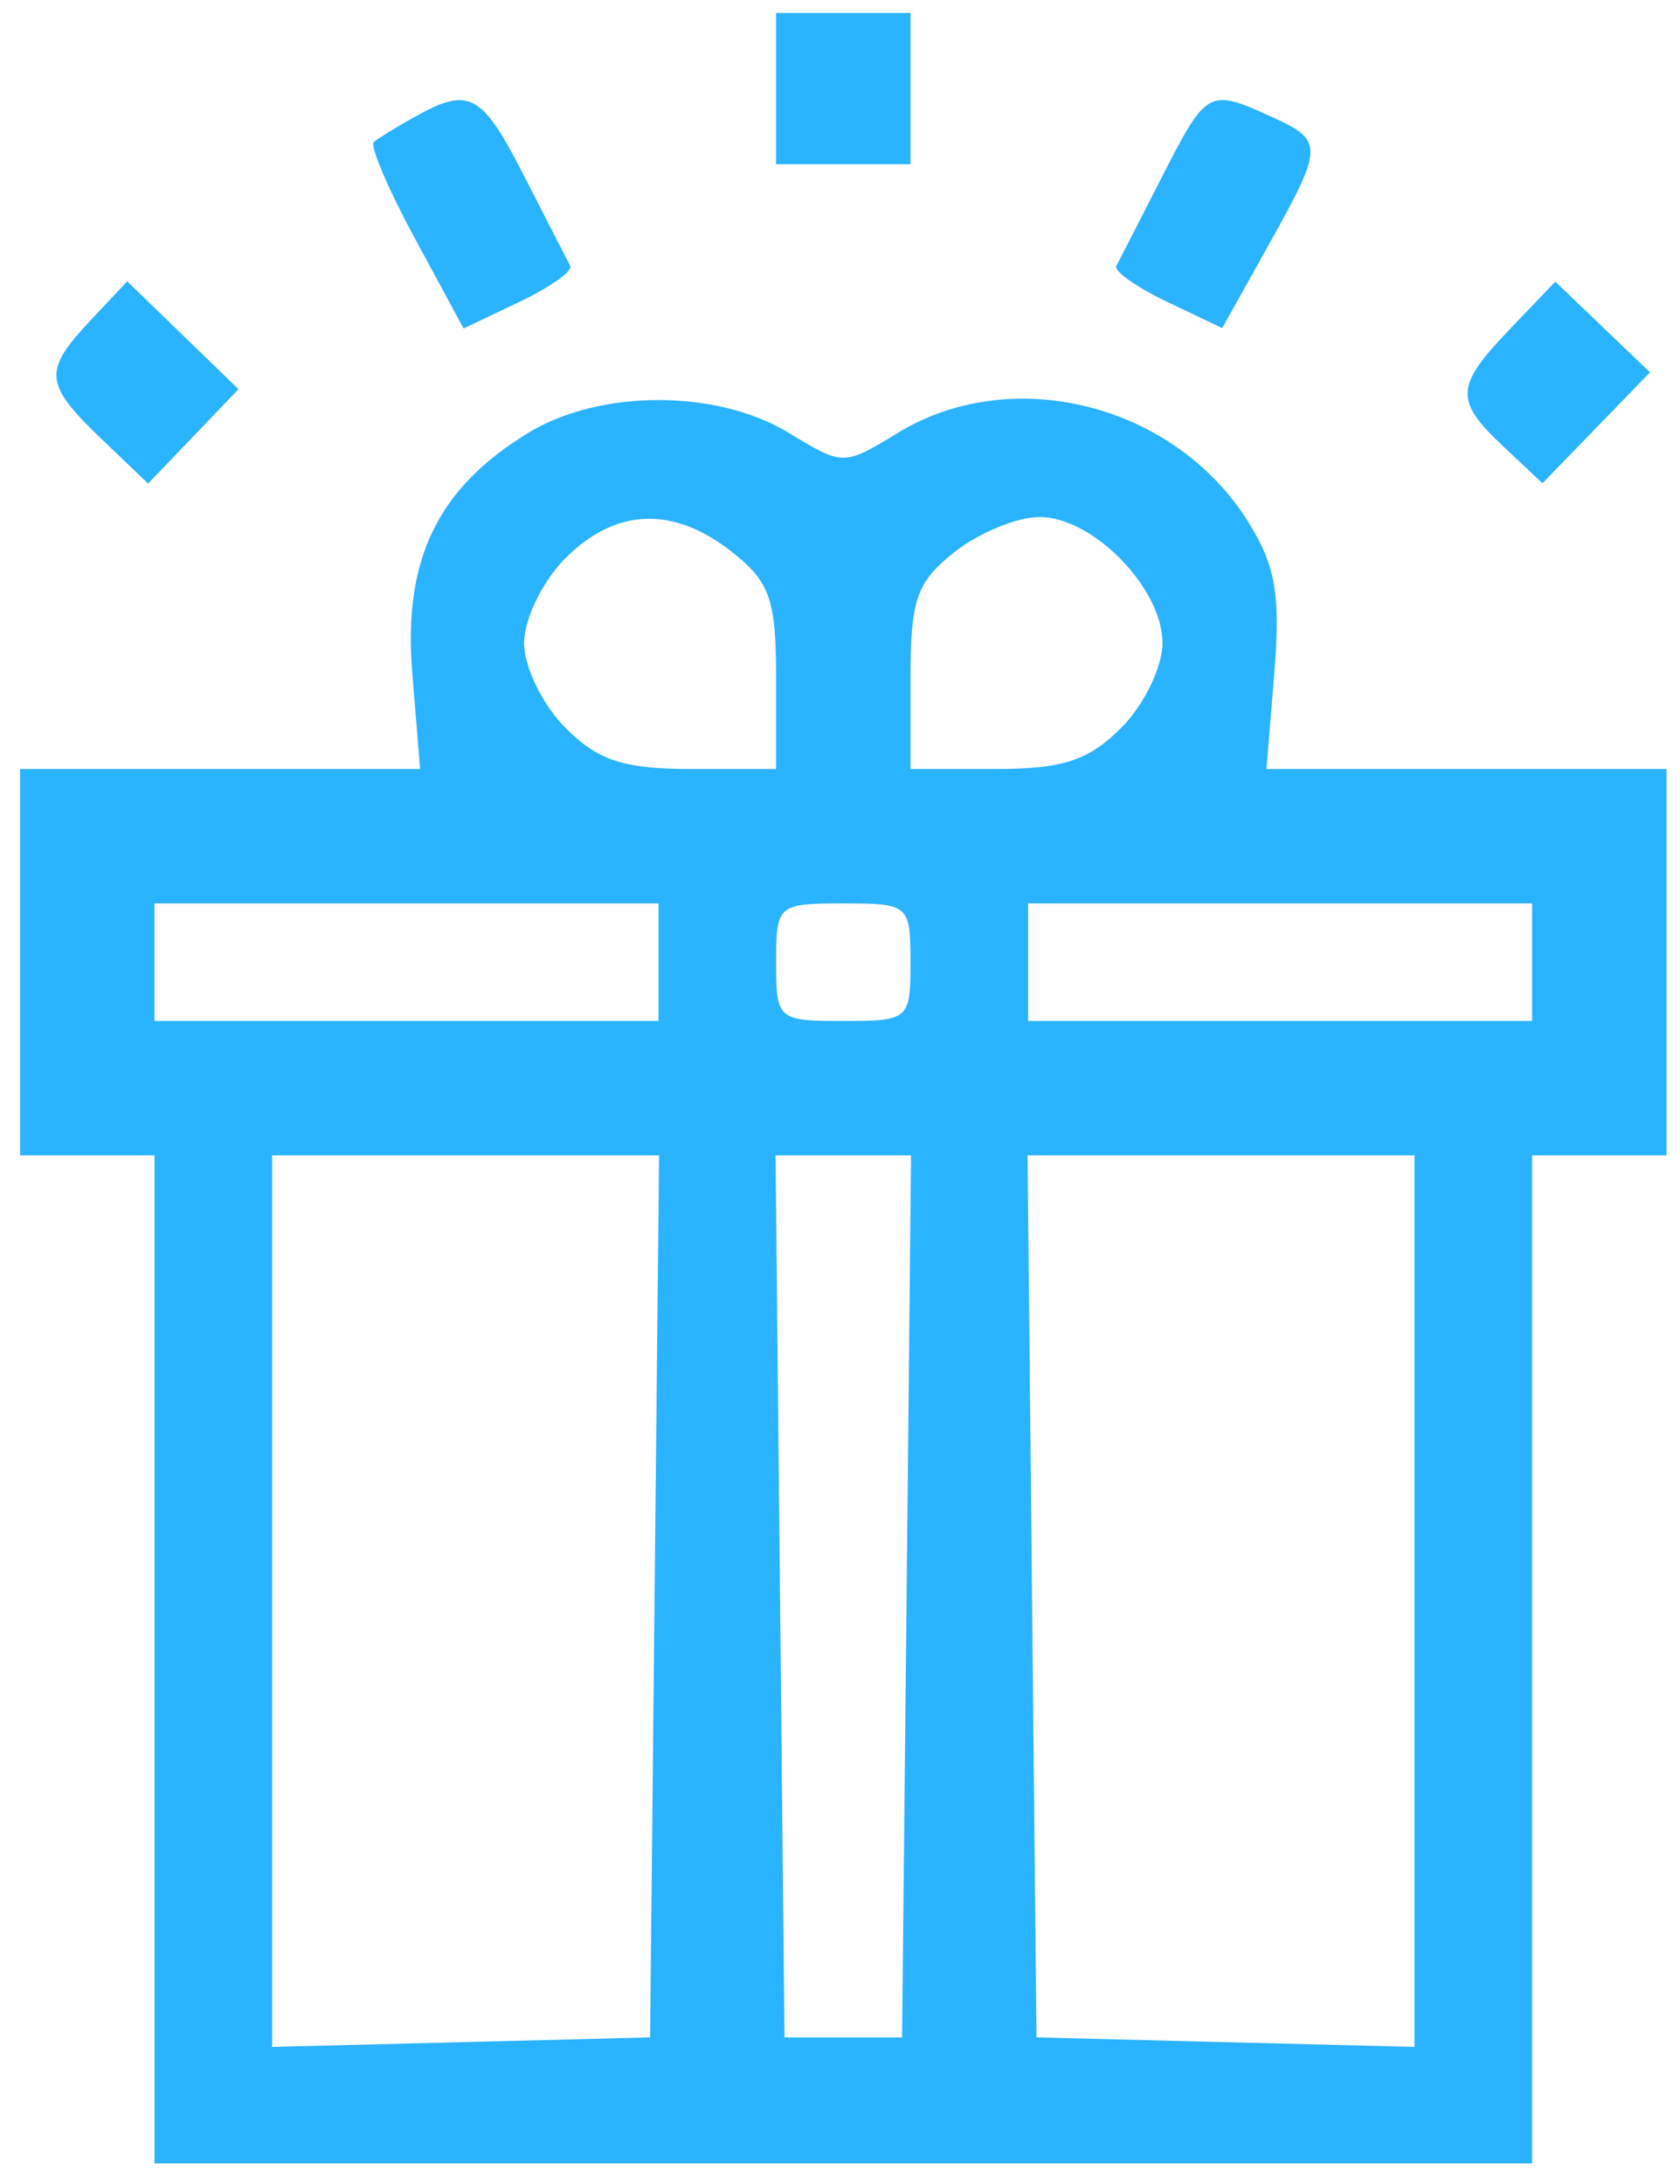 <svg xmlns="http://www.w3.org/2000/svg" width="50" height="65" viewBox="0 0 50 65" fill="none"><path fill-rule="evenodd" clip-rule="evenodd" d="M23.098 2.637V4.887H25.098H27.098V2.637V0.387H25.098H23.098V2.637ZM12.348 3.476C11.798 3.783 11.247 4.121 11.124 4.227C11.001 4.332 11.552 5.624 12.349 7.097L13.798 9.776L15.458 8.984C16.37 8.549 17.051 8.068 16.971 7.915C16.891 7.762 16.279 6.569 15.612 5.262C14.338 2.768 13.974 2.568 12.348 3.476ZM34.584 5.262C33.917 6.569 33.306 7.762 33.225 7.915C33.145 8.068 33.821 8.547 34.727 8.979L36.375 9.765L37.737 7.326C39.406 4.335 39.41 4.19 37.825 3.468C35.977 2.625 35.913 2.661 34.584 5.262ZM2.692 9.537C1.278 11.043 1.312 11.426 3.003 13.046L4.407 14.391L5.753 12.987L7.098 11.583L5.442 9.978L3.786 8.373L2.692 9.537ZM44.944 9.788C43.302 11.501 43.279 11.913 44.753 13.297L45.907 14.382L47.507 12.732L49.106 11.082L47.698 9.732L46.289 8.383L44.944 9.788ZM15.719 12.885C13.026 14.526 11.996 16.655 12.269 20.012L12.503 22.887H6.551H0.598V28.637V34.387H2.598H4.598V49.387V64.387H25.098H45.598V49.387V34.387H47.598H49.598V28.637V22.887H43.646H37.693L37.927 20.012C38.115 17.701 37.96 16.817 37.134 15.508C34.937 12.02 30.126 10.807 26.723 12.882C25.103 13.869 25.093 13.869 23.473 12.882C21.339 11.58 17.856 11.581 15.719 12.885ZM16.826 16.615C16.151 17.29 15.598 18.425 15.598 19.137C15.598 19.85 16.151 20.985 16.826 21.66C17.804 22.639 18.564 22.887 20.576 22.887H23.098V20.174C23.098 17.837 22.915 17.316 21.781 16.424C20.033 15.049 18.325 15.115 16.826 16.615ZM28.416 16.424C27.282 17.316 27.098 17.837 27.098 20.174V22.887H29.621C31.633 22.887 32.392 22.639 33.371 21.66C34.046 20.985 34.598 19.85 34.598 19.137C34.598 17.508 32.528 15.387 30.938 15.387C30.275 15.387 29.14 15.854 28.416 16.424ZM4.598 28.637V30.387H12.098H19.598V28.637V26.887H12.098H4.598V28.637ZM23.098 28.637C23.098 30.346 23.146 30.387 25.098 30.387C27.051 30.387 27.098 30.346 27.098 28.637C27.098 26.929 27.051 26.887 25.098 26.887C23.146 26.887 23.098 26.929 23.098 28.637ZM30.598 28.637V30.387H38.098H45.598V28.637V26.887H38.098H30.598V28.637ZM8.098 47.654V60.92L13.723 60.779L19.348 60.637L19.482 47.512L19.615 34.387H13.857H8.098V47.654ZM23.215 47.512L23.348 60.637H25.098H26.848L26.982 47.512L27.115 34.387H25.098H23.082L23.215 47.512ZM30.715 47.512L30.848 60.637L36.473 60.779L42.098 60.92V47.654V34.387H36.34H30.582L30.715 47.512Z" fill="#2AB3FF"></path></svg>